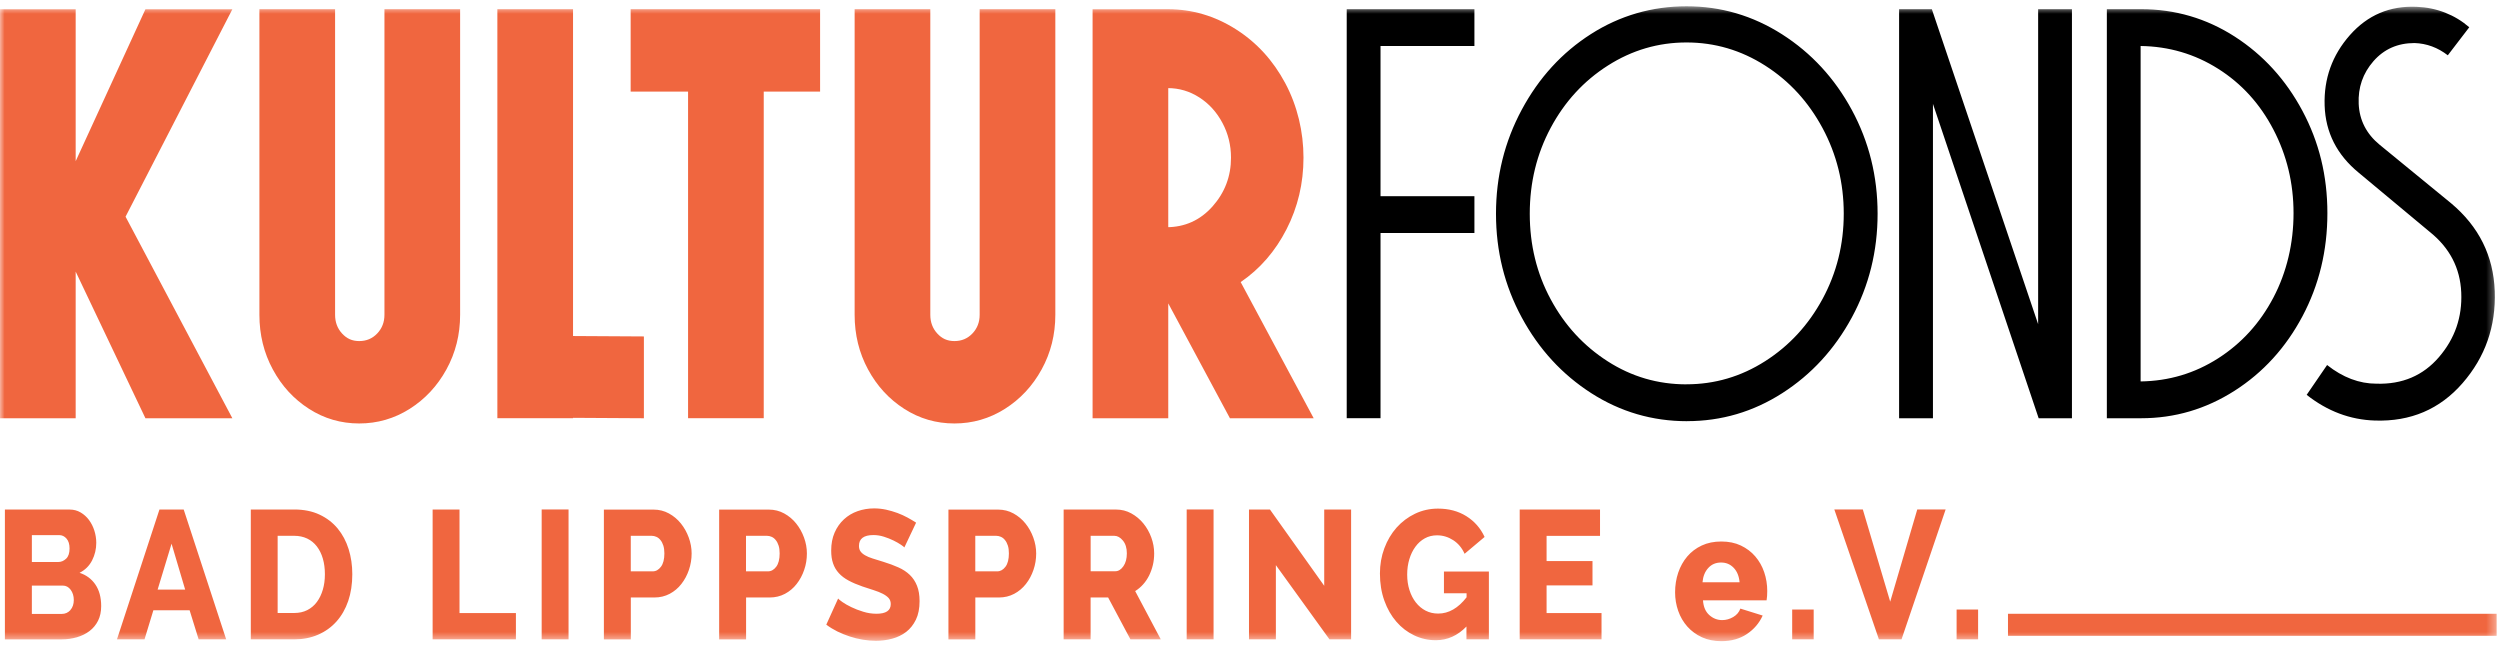 <?xml version="1.0" encoding="UTF-8"?>
<svg xmlns="http://www.w3.org/2000/svg" xmlns:xlink="http://www.w3.org/1999/xlink" fill="none" height="70" viewBox="0 0 271 70" width="271">
  <mask id="a" height="70" maskUnits="userSpaceOnUse" width="271" x="0" y="0">
    <path d="m270.64.681h-270.64v68.82h270.64z" fill="#fff"></path>
  </mask>
  <g mask="url(#a)">
    <path d="m252.255 39.571-2.212 3.23c2.247 1.773 4.713 2.7 7.386 2.786 3.88.129 7.049-1.223 9.511-4.052 2.462-2.829 3.625-6.154 3.489-9.977-.136-3.823-1.716-7-4.74-9.533l-7.738-6.336c-1.435-1.18-2.19-2.662-2.269-4.434-.079-1.773.457-3.316 1.602-4.625 1.146-1.309 2.629-1.964 4.451-1.964 1.316.043 2.519.487 3.607 1.328l2.327-3.039c-.777-.674-1.651-1.204-2.616-1.582-.97-.382-1.997-.592-3.086-.635-2.91-.129-5.323.898-7.241 3.072-1.918 2.174-2.831 4.721-2.735 7.631.097 2.915 1.33 5.342 3.696 7.282l7.68 6.398c2.173 1.734 3.318 3.928 3.433 6.589.118 2.661-.689 4.993-2.414 7-1.725 2.007-3.985 2.967-6.777 2.881-1.861 0-3.647-.674-5.354-2.026m-20.211 1.778v-36.357c3.063.043 5.868.865 8.404 2.47 2.542 1.605 4.539 3.799 5.991 6.589 1.453 2.786 2.182 5.806 2.182 9.059 0 3.254-.729 6.388-2.182 9.15-1.452 2.767-3.454 4.965-5.991 6.589-2.541 1.625-5.341 2.461-8.404 2.504m-3.665 3.99h3.722c3.647 0 7.018-.994 10.125-2.977 3.103-1.983 5.556-4.678 7.36-8.075s2.704-7.124 2.704-11.181c0-4.057-.9-7.707-2.704-11.085-1.804-3.378-4.248-6.059-7.329-8.046-3.086-1.983-6.47-2.977-10.152-2.977h-3.722v44.337zm-22.511 0h3.665v-34.078l11.459 34.078h3.608v-44.337h-3.665v34.14l-11.521-34.14h-3.551v44.337zm-22.989.315c3.721 0 7.167-1.013 10.327-3.039 3.16-2.026 5.67-4.759 7.536-8.204 1.86-3.44 2.791-7.191 2.791-11.243s-.931-7.803-2.791-11.243c-1.861-3.44-4.385-6.173-7.563-8.204-3.182-2.026-6.631-3.039-10.357-3.039-3.727 0-7.216 1.003-10.358 3.01-3.143 2.007-5.645 4.74-7.505 8.204-1.861 3.464-2.792 7.22-2.792 11.277 0 4.057.931 7.803 2.792 11.243 1.86 3.44 4.371 6.173 7.535 8.204 3.16 2.026 6.623 3.039 10.385 3.039m-.062-3.994c-3.103 0-5.956-.831-8.554-2.504-2.598-1.668-4.657-3.904-6.166-6.713-1.515-2.81-2.269-5.901-2.269-9.279s.754-6.479 2.269-9.313c1.514-2.829 3.577-5.079 6.197-6.747 2.616-1.668 5.46-2.504 8.523-2.504 3.064 0 5.908.836 8.523 2.504 2.621 1.668 4.692 3.928 6.224 6.775s2.3 5.944 2.3 9.279-.768 6.417-2.3 9.246-3.608 5.079-6.224 6.747c-2.615 1.668-5.459 2.504-8.523 2.504m-22.989-20.393h-11.46v3.99h11.46zm0-20.269h-11.46v3.99h11.46zm-10.178 0h-3.665v44.337h3.665z" fill="#000"></path>
    <g fill="#f0663f">
      <path d="m142.404 45.339-7.914-14.76c2.094-1.433 3.753-3.345 4.973-5.734 1.22-2.384 1.835-4.974 1.835-7.76s-.659-5.605-1.98-8.075c-1.321-2.47-3.111-4.425-5.381-5.858-2.269-1.433-4.722-2.155-7.36-2.155h-4.073v8.553h4.073c1.242 0 2.383.339 3.432 1.013 1.049.674 1.883 1.596 2.502 2.757s.93 2.418.93 3.77c0 2.026-.671 3.789-2.005 5.289-1.339 1.5-3.007 2.251-5.004 2.251s-3.928-.97-5.789-2.915l12.684 23.628h9.077zm-23.968 0h8.203v-44.337h-8.203zm-25.794-44.342v33.127c0 2.155.483 4.128 1.453 5.92.97 1.797 2.278 3.22 3.928 4.277s3.463 1.582 5.438 1.582 3.8-.53 5.468-1.582c1.668-1.056 2.998-2.48 3.985-4.277.988-1.797 1.484-3.77 1.484-5.92v-33.127h-8.203v33.127c0 .803-.263 1.476-.786 2.026-.522.549-1.172.822-1.948.822-.777 0-1.361-.272-1.861-.822-.505-.549-.755-1.223-.755-2.026v-33.127zm-3.744 0h-20.536v8.93h20.536zm-6.109 0h-8.203v44.337h8.203zm-12.991 35.473-10.472-.062v8.868l10.472.062zm-7.681-35.473h-8.203v44.337h8.203zm-33.997 0v33.127c0 2.155.483 4.128 1.453 5.92.97 1.797 2.278 3.22 3.928 4.277 1.65 1.056 3.463 1.582 5.438 1.582s3.801-.53 5.469-1.582c1.668-1.056 2.998-2.48 3.985-4.277s1.484-3.77 1.484-5.92v-33.127h-8.203v33.127c0 .803-.263 1.476-.786 2.026s-1.172.822-1.949.822c-.777 0-1.356-.272-1.861-.822s-.755-1.223-.755-2.026v-33.127zm-28.12 44.342h8.203v-15.897l7.562 15.897h9.423l-11.578-21.851 11.578-22.486h-9.423l-7.562 16.47v-16.47h-8.203z"></path>
      <path d="m214.426 66.071h-2.33v3.23h2.33zm-15.585-10.842 4.832 14.072h2.454l4.779-14.072h-3.076l-2.932 9.991-2.967-9.991h-3.094zm-2.238 10.842h-2.331v3.23h2.331zm-12.052-2.953c.057-.645.267-1.166.632-1.558.36-.392.82-.583 1.378-.583.557 0 1 .191 1.369.573.369.382.58.903.641 1.567h-4.016zm4.814 5.61c.768-.516 1.339-1.185 1.708-2.002l-2.419-.755c-.131.382-.39.688-.772.913-.386.225-.786.335-1.198.335-.523 0-.988-.182-1.396-.545s-.636-.893-.685-1.596h6.895c.022-.134.04-.287.053-.464s.018-.358.018-.545c0-.712-.11-1.395-.33-2.04-.219-.65-.544-1.218-.97-1.715-.425-.497-.948-.889-1.562-1.18s-1.321-.435-2.115-.435c-.795 0-1.502.143-2.125.435s-1.145.688-1.571 1.19-.75 1.085-.979 1.754c-.224.669-.338 1.376-.338 2.131 0 .702.114 1.371.338 2.012.224.64.553 1.204.988 1.696.434.487.961.874 1.58 1.161.623.282 1.325.425 2.107.425 1.079 0 2.001-.258 2.773-.774zm-21.716-2.279v-2.991h4.977v-2.638h-4.977v-2.733h5.793v-2.853h-8.707v14.072h8.87v-2.853h-5.956zm-8.673 2.857h2.419v-7.354h-4.872v2.361h2.453v.435c-.913 1.175-1.935 1.763-3.076 1.763-.496 0-.953-.105-1.361-.315-.408-.21-.759-.506-1.058-.884-.298-.378-.526-.822-.693-1.338-.167-.516-.25-1.075-.25-1.687s.079-1.151.232-1.663c.154-.516.373-.97.659-1.357.285-.392.623-.693 1.022-.913.395-.22.839-.325 1.326-.325.627 0 1.211.177 1.751.526.54.349.952.841 1.233 1.476l2.168-1.825c-.439-.951-1.097-1.701-1.975-2.251-.877-.549-1.9-.822-3.076-.822-.887 0-1.716.186-2.489.554-.768.368-1.435.874-2.001 1.505-.562.635-1.005 1.381-1.326 2.241-.32.86-.478 1.773-.478 2.733 0 1.07.158 2.05.478 2.943.321.894.755 1.653 1.308 2.289.549.635 1.194 1.128 1.927 1.476s1.514.526 2.344.526c1.255 0 2.365-.497 3.322-1.486v1.386zm-14.861 0h2.344v-14.072h-2.914v8.266l-5.881-8.266h-2.274v14.072h2.914v-8.046zm-12.565-14.077h-2.914v14.072h2.914zm-13.329 2.853h2.576c.333 0 .641.172.926.516.285.344.426.807.426 1.386 0 .578-.123 1.032-.373 1.395-.251.363-.545.545-.887.545h-2.664v-3.846zm0 11.224v-4.539h1.9l2.418 4.539h3.288l-2.774-5.232c.32-.201.605-.44.86-.726.255-.282.47-.602.65-.96.175-.358.311-.736.408-1.142.096-.401.14-.822.14-1.257 0-.583-.105-1.156-.311-1.725-.207-.569-.496-1.075-.861-1.524-.368-.449-.803-.812-1.308-1.089-.504-.277-1.053-.416-1.645-.416h-5.688v14.072h2.914zm-12.496-11.224h2.274c.166 0 .333.038.496.11.166.072.316.186.443.349.132.158.233.358.312.597s.114.521.114.851c0 .635-.123 1.118-.373 1.448-.251.33-.545.497-.887.497h-2.383v-3.846zm0 11.224v-4.539h2.559c.606 0 1.154-.134 1.655-.397.496-.263.921-.621 1.272-1.07.352-.449.624-.956.817-1.524.197-.569.294-1.161.294-1.782 0-.583-.106-1.156-.312-1.725s-.491-1.075-.851-1.524c-.36-.449-.795-.812-1.299-1.089-.505-.277-1.058-.416-1.664-.416h-5.385v14.072h2.914zm-6.416-12.648c-.285-.186-.597-.368-.935-.554-.338-.186-.702-.349-1.093-.497-.391-.143-.799-.263-1.224-.358-.426-.091-.86-.139-1.299-.139-.628 0-1.225.1-1.786.296-.562.196-1.058.492-1.484.884s-.764.87-1.014 1.438c-.25.569-.373 1.223-.373 1.964 0 .53.066.989.206 1.386.136.397.342.745.623 1.051.277.306.632.573 1.058.803.426.229.93.444 1.51.645.439.143.843.277 1.216.397.373.119.698.248.97.387.272.139.487.296.641.463.154.172.233.392.233.655 0 .702-.513 1.051-1.545 1.051-.487 0-.966-.072-1.44-.22-.474-.143-.904-.31-1.29-.497-.386-.186-.707-.368-.97-.554-.259-.186-.412-.311-.461-.378l-1.282 2.833c.369.277.768.521 1.198.736.434.21.878.392 1.343.545.461.153.935.268 1.422.349.487.081.961.119 1.422.119.606 0 1.189-.076 1.76-.229.566-.153 1.071-.397 1.51-.731.439-.339.79-.779 1.058-1.328.268-.549.399-1.218.399-2.012 0-.645-.092-1.204-.277-1.663-.184-.464-.443-.855-.781-1.18-.338-.325-.75-.597-1.233-.812-.487-.22-1.031-.42-1.637-.607-.439-.134-.825-.248-1.154-.358-.334-.105-.606-.22-.825-.349-.219-.124-.386-.268-.496-.425-.114-.158-.167-.358-.167-.597 0-.779.522-1.171 1.562-1.171.377 0 .759.057 1.137.177.377.119.729.258 1.049.416.32.158.588.311.799.454.215.143.338.244.373.296l1.277-2.695zm-18.434 1.424h2.273c.167 0 .334.038.496.11.167.072.312.186.443.349.132.158.233.358.312.597s.114.521.114.851c0 .635-.123 1.118-.373 1.448s-.544.497-.891.497h-2.383v-3.846zm0 11.224v-4.539h2.559c.606 0 1.154-.134 1.655-.397.496-.263.922-.621 1.268-1.07.351-.449.623-.956.816-1.524.198-.569.294-1.161.294-1.782 0-.583-.105-1.156-.312-1.725s-.492-1.075-.852-1.524c-.36-.449-.794-.812-1.299-1.089-.505-.277-1.058-.416-1.663-.416h-5.385v14.072h2.914zm-12.495-11.224h2.273c.167 0 .334.038.496.11.167.072.312.186.443.349.132.158.233.358.312.597.075.239.114.521.114.851 0 .635-.123 1.118-.373 1.448-.25.33-.544.497-.887.497h-2.383v-3.846zm0 11.224v-4.539h2.559c.606 0 1.154-.134 1.655-.397.496-.263.922-.621 1.268-1.07.351-.449.623-.956.816-1.524.193-.569.294-1.161.294-1.782 0-.583-.105-1.156-.312-1.725s-.492-1.075-.852-1.524c-.36-.449-.794-.812-1.299-1.089-.505-.277-1.058-.416-1.663-.416h-5.385v14.072h2.914zm-6.75-14.077h-2.914v14.072h2.914zm-5.706 14.077v-2.853h-6.114v-11.219h-2.914v14.072zm-20.931-5.385c-.149.506-.36.951-.641 1.328-.277.378-.623.669-1.04.884-.412.21-.886.315-1.422.315h-1.795v-8.367h1.795c.522 0 .988.1 1.405.296.412.196.764.483 1.049.851.285.373.5.807.65 1.319.149.511.224 1.075.224 1.696 0 .621-.075 1.166-.224 1.677zm-3.099 5.385c.948 0 1.808-.167 2.585-.506.777-.335 1.44-.812 1.993-1.429.549-.616.974-1.352 1.273-2.222.294-.865.443-1.835.443-2.905 0-.965-.132-1.873-.399-2.724-.268-.851-.663-1.596-1.189-2.231-.527-.635-1.181-1.137-1.966-1.505-.781-.368-1.694-.554-2.739-.554h-4.709v14.072h4.709zm-14.808-5.395 1.51-4.974 1.475 4.974zm-4.407 5.395h2.985l.961-3.154h3.928l.979 3.154h2.985l-4.604-14.072h-2.629zm-6.259-11.3c.307 0 .571.124.79.378.219.253.329.607.329 1.07 0 .502-.123.874-.373 1.109s-.535.358-.851.358h-2.862v-2.915zm1.211 8.128c-.25.277-.562.416-.944.416h-3.235v-3.072h3.358c.342 0 .628.153.851.454.224.306.338.674.338 1.109 0 .435-.123.812-.373 1.089m2.712-2.771c-.421-.607-.992-1.032-1.716-1.266.606-.306 1.058-.755 1.361-1.347.303-.597.452-1.228.452-1.902 0-.449-.07-.889-.206-1.319-.136-.43-.329-.812-.579-1.152-.25-.339-.553-.612-.909-.822-.355-.21-.751-.315-1.189-.315h-7.022v14.072h6.149c.579 0 1.132-.076 1.655-.229.522-.153.979-.378 1.369-.674.391-.296.698-.669.926-1.118.224-.449.338-.98.338-1.586 0-.951-.211-1.73-.632-2.341"></path>
      <path d="m270.64 66.534h-52.975v2.389h52.975z"></path>
    </g>
  </g>
</svg>
